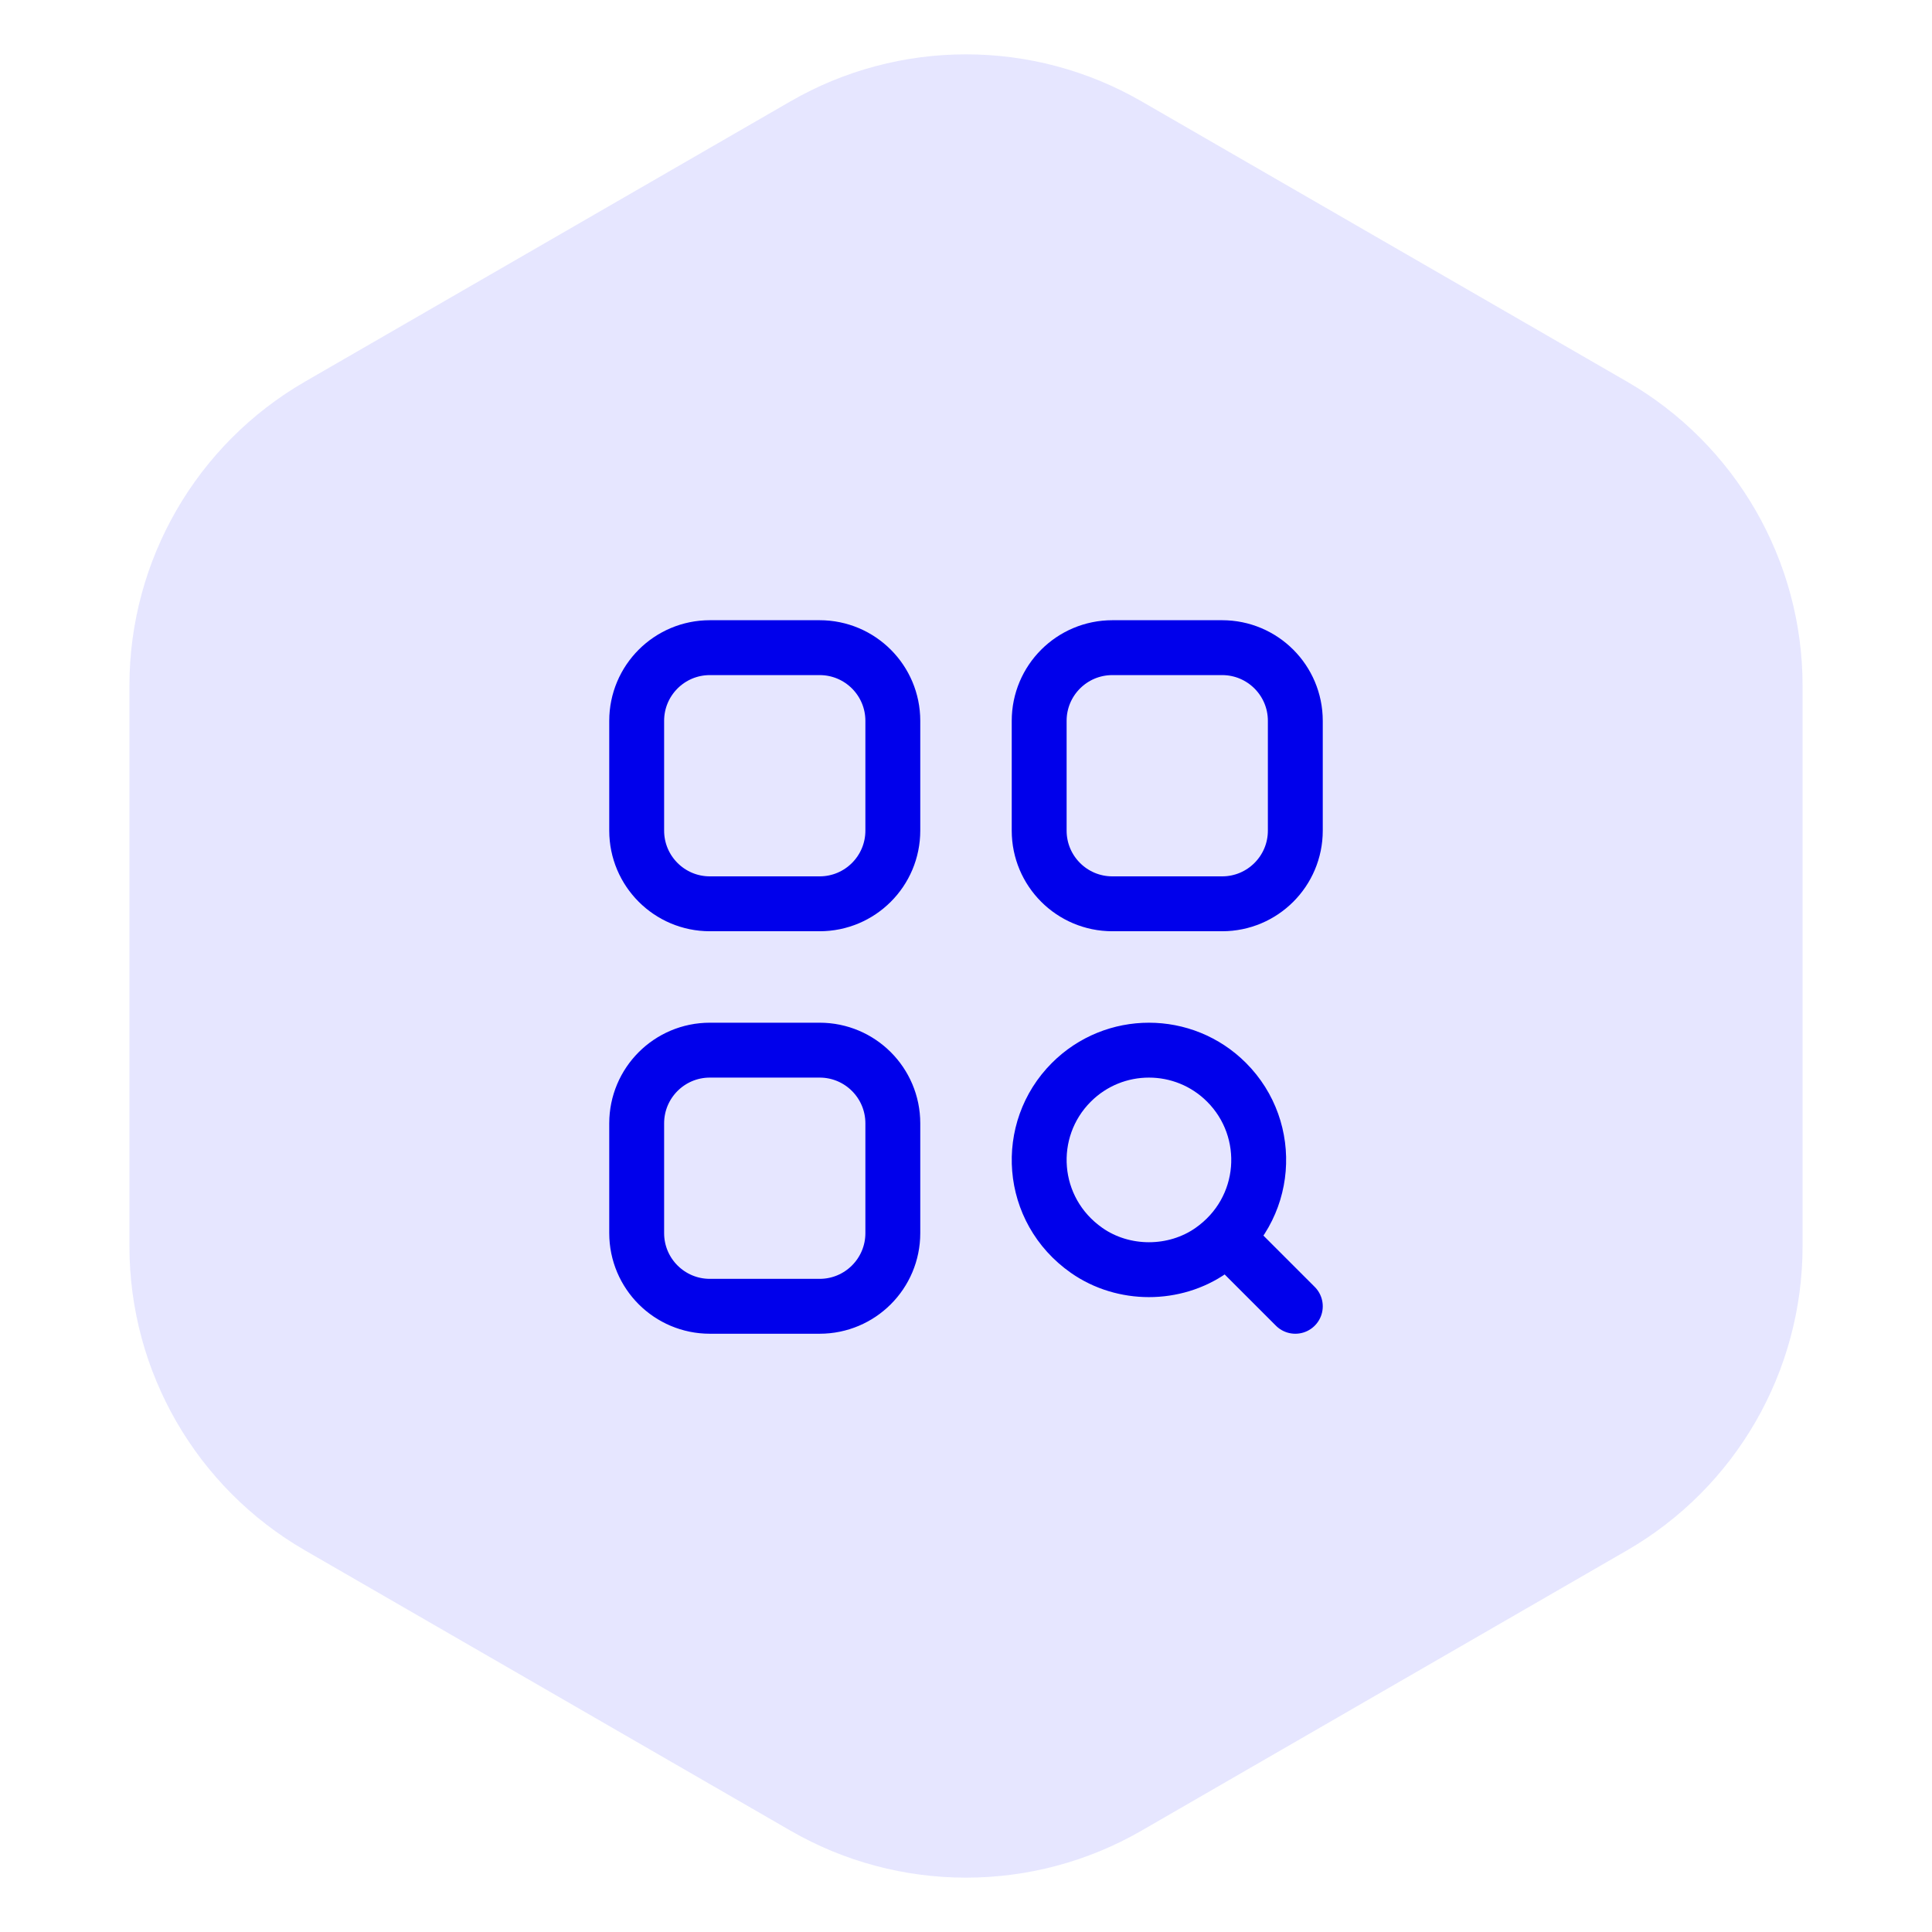 <svg width="88" height="88" viewBox="0 0 88 88" fill="none" xmlns="http://www.w3.org/2000/svg">
<path d="M36 83.381C40.95 86.239 47.05 86.239 52 83.381L74.105 70.619C79.055 67.761 82.105 62.479 82.105 56.762V31.238C82.105 25.521 79.055 20.239 74.105 17.381L52 4.619C47.05 1.761 40.95 1.761 36 4.619L13.895 17.381C8.944 20.239 5.895 25.521 5.895 31.238V56.762C5.895 62.479 8.944 67.761 13.895 70.619L36 83.381Z" fill="#E6E6FF"/>
<path d="M55.868 56.368L59 59.5M55.868 49.298C58.03 51.46 57.798 55.112 55.172 56.953C53.5 58.125 51.167 58.125 49.495 56.953C46.868 55.11 46.635 51.46 48.798 49.298C50.75 47.345 53.917 47.345 55.868 49.298ZM37.333 41.167H32.333C30.492 41.167 29 39.675 29 37.833V32.833C29 30.992 30.492 29.5 32.333 29.5H37.333C39.175 29.5 40.667 30.992 40.667 32.833V37.833C40.667 39.675 39.175 41.167 37.333 41.167ZM55.667 41.167H50.667C48.825 41.167 47.333 39.675 47.333 37.833V32.833C47.333 30.992 48.825 29.5 50.667 29.5H55.667C57.508 29.5 59 30.992 59 32.833V37.833C59 39.675 57.508 41.167 55.667 41.167ZM37.333 59.5H32.333C30.492 59.5 29 58.008 29 56.167V51.167C29 49.325 30.492 47.833 32.333 47.833H37.333C39.175 47.833 40.667 49.325 40.667 51.167V56.167C40.667 58.008 39.175 59.5 37.333 59.5Z" stroke="#0000EB" stroke-width="2.5" stroke-linecap="round" stroke-linejoin="round"/>
</svg>

